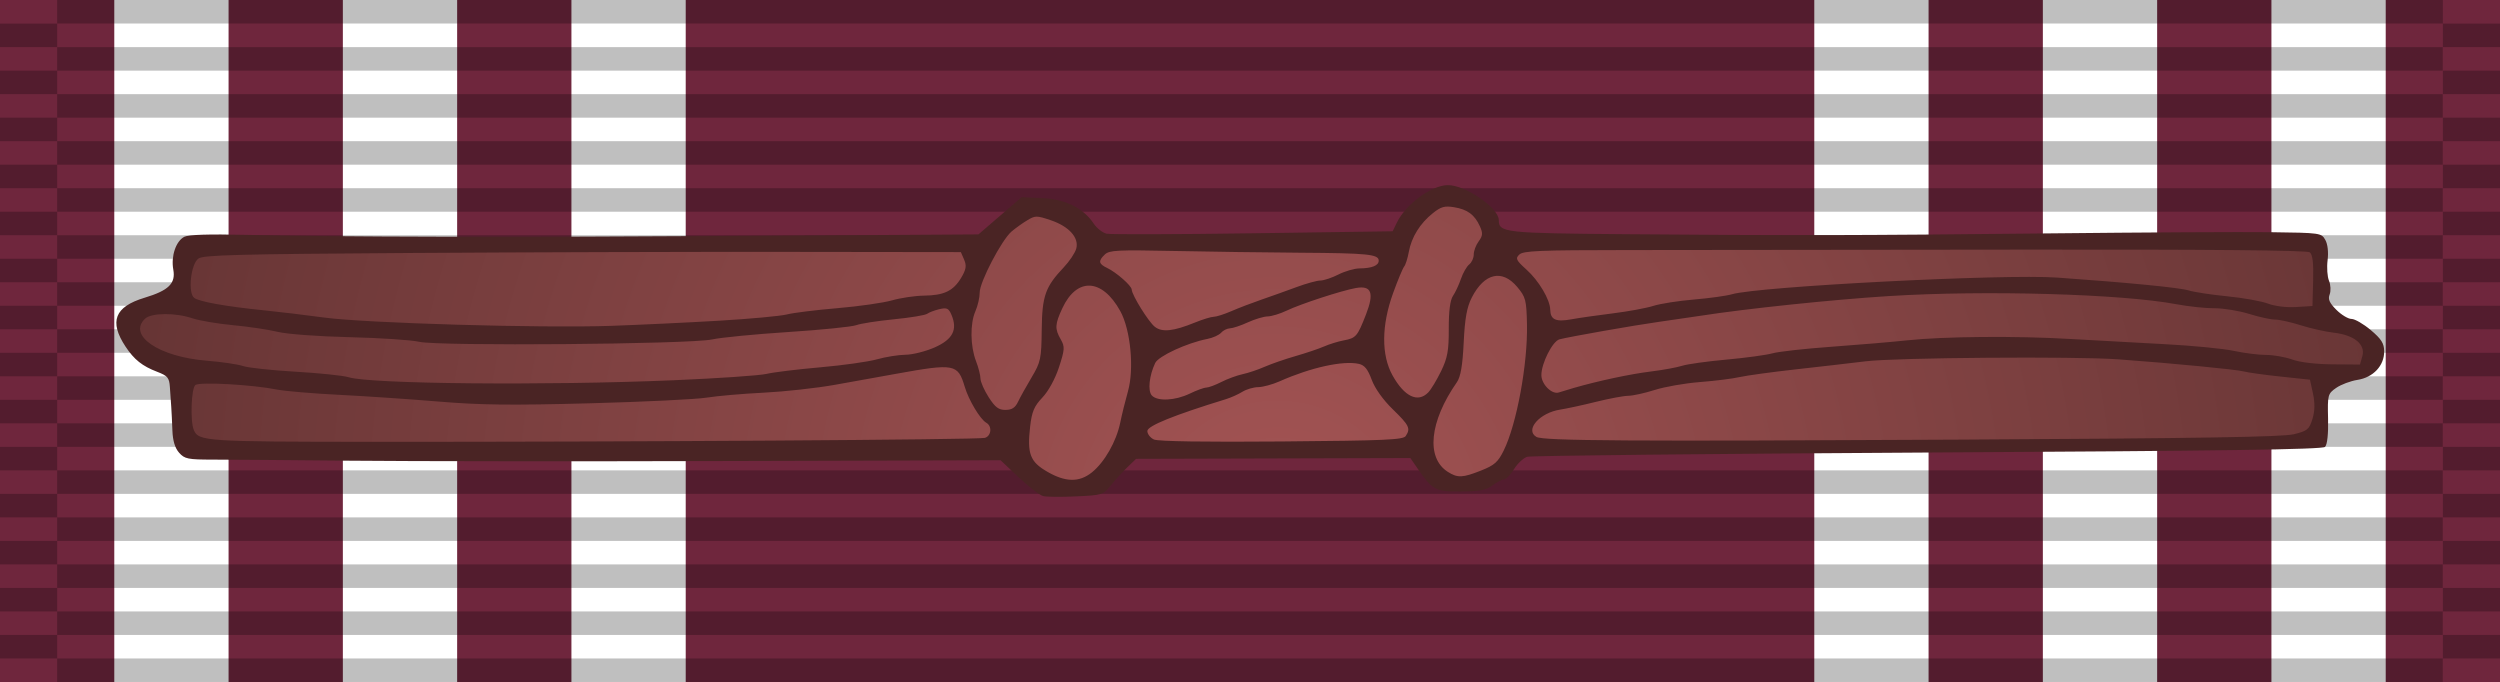 <?xml version="1.0" encoding="UTF-8" standalone="no"?>
<svg
   xmlns:dc="http://purl.org/dc/elements/1.1/"
   xmlns:cc="http://creativecommons.org/ns#"
   xmlns:rdf="http://www.w3.org/1999/02/22-rdf-syntax-ns#"
   xmlns:svg="http://www.w3.org/2000/svg"
   xmlns="http://www.w3.org/2000/svg"
   xmlns:xlink="http://www.w3.org/1999/xlink"
   xmlns:sodipodi="http://sodipodi.sourceforge.net/DTD/sodipodi-0.dtd"
   xmlns:inkscape="http://www.inkscape.org/namespaces/inkscape"
   version="1.0"
   width="1024"
   height="279.379"
   id="svg2"
   inkscape:version="0.48.4 r9939"
   sodipodi:docname="United_States_Army_Good_Conduct_Medal_ribbon,_2nd_award.svg">
  <defs
     id="defs12">
    <radialGradient
       inkscape:collect="always"
       xlink:href="#linearGradient5286"
       id="radialGradient5292"
       cx="562.556"
       cy="1090.116"
       fx="562.556"
       fy="1090.116"
       r="481.821"
       gradientTransform="matrix(0.986,-1.05,1.067,1.002,-1193.815,-284.313)"
       gradientUnits="userSpaceOnUse" />
    <linearGradient
       id="linearGradient5286">
      <stop
         style="stop-color:#a45454;stop-opacity:1;"
         offset="0"
         id="stop5288" />
      <stop
         style="stop-color:#492626;stop-opacity:1;"
         offset="1"
         id="stop5290" />
    </linearGradient>
    <inkscape:path-effect
       effect="spiro"
       id="path-effect3082"
       is_visible="true" />
    <radialGradient
       inkscape:collect="always"
       xlink:href="#linearGradient5286-7"
       id="radialGradient5292-1"
       cx="562.556"
       cy="1090.116"
       fx="562.556"
       fy="1090.116"
       r="481.821"
       gradientTransform="matrix(0.986,-1.05,1.067,1.002,-1193.815,-284.313)"
       gradientUnits="userSpaceOnUse" />
    <linearGradient
       id="linearGradient5286-7">
      <stop
         style="stop-color:#a45454;stop-opacity:1;"
         offset="0"
         id="stop5288-4" />
      <stop
         style="stop-color:#492626;stop-opacity:1;"
         offset="1"
         id="stop5290-0" />
    </linearGradient>
    <inkscape:path-effect
       effect="spiro"
       id="path-effect3082-9"
       is_visible="true" />
    <radialGradient
       r="481.821"
       fy="1090.116"
       fx="562.556"
       cy="1090.116"
       cx="562.556"
       gradientTransform="matrix(0.986,-1.05,1.067,1.002,-1193.815,-284.313)"
       gradientUnits="userSpaceOnUse"
       id="radialGradient3075-4-4"
       xlink:href="#linearGradient5286-7-5"
       inkscape:collect="always" />
    <linearGradient
       id="linearGradient5286-7-5">
      <stop
         style="stop-color:#a45454;stop-opacity:1;"
         offset="0"
         id="stop5288-4-5" />
      <stop
         style="stop-color:#492626;stop-opacity:1;"
         offset="1"
         id="stop5290-0-1" />
    </linearGradient>
    <inkscape:path-effect
       effect="spiro"
       id="path-effect3082-9-7"
       is_visible="true" />
    <linearGradient
       id="linearGradient5286-7-5-1">
      <stop
         style="stop-color:#a45454;stop-opacity:1;"
         offset="0"
         id="stop5288-4-5-5" />
      <stop
         style="stop-color:#492626;stop-opacity:1;"
         offset="1"
         id="stop5290-0-1-2" />
    </linearGradient>
    <inkscape:path-effect
       effect="spiro"
       id="path-effect3082-9-7-7"
       is_visible="true" />
    <radialGradient
       r="481.821"
       fy="1090.116"
       fx="562.556"
       cy="1090.116"
       cx="562.556"
       gradientTransform="matrix(0.986,-1.05,1.067,1.002,-1193.815,-284.313)"
       gradientUnits="userSpaceOnUse"
       id="radialGradient3089-1-2"
       xlink:href="#linearGradient5286-7-5-1-2"
       inkscape:collect="always" />
    <linearGradient
       id="linearGradient5286-7-5-1-2">
      <stop
         style="stop-color:#a45454;stop-opacity:1;"
         offset="0"
         id="stop5288-4-5-5-1" />
      <stop
         style="stop-color:#492626;stop-opacity:1;"
         offset="1"
         id="stop5290-0-1-2-6" />
    </linearGradient>
    <inkscape:path-effect
       effect="spiro"
       id="path-effect3082-9-7-7-8"
       is_visible="true" />
    <radialGradient
       r="481.821"
       fy="1090.116"
       fx="562.556"
       cy="1090.116"
       cx="562.556"
       gradientTransform="matrix(0.986,-1.05,1.067,1.002,-1193.815,-284.313)"
       gradientUnits="userSpaceOnUse"
       id="radialGradient3280"
       xlink:href="#linearGradient5286-7-5-1-2"
       inkscape:collect="always" />
  </defs>
  <sodipodi:namedview
     pagecolor="#ffffff"
     bordercolor="#666666"
     borderopacity="1"
     objecttolerance="10"
     gridtolerance="10"
     guidetolerance="10"
     inkscape:pageopacity="0"
     inkscape:pageshadow="2"
     inkscape:window-width="1920"
     inkscape:window-height="1096"
     id="namedview10"
     showgrid="false"
     fit-margin-top="0"
     fit-margin-left="0"
     fit-margin-right="0"
     fit-margin-bottom="0"
     inkscape:zoom="1.1440219"
     inkscape:cx="562.75577"
     inkscape:cy="-13.739712"
     inkscape:window-x="-8"
     inkscape:window-y="-8"
     inkscape:window-maximized="1"
     inkscape:current-layer="svg2" />
  <rect
     width="1024"
     height="279.379"
     id="rect4"
     x="-3.6775267e-018"
     y="3.0517578e-005"
     style="fill:#6f263d;fill-opacity:1" />
  <path
     d="m 46.811,-8.2197266e-5 0,279.379 46.811,0 0,-279.379 z"
     id="path6"
     inkscape:connector-curvature="0"
     style="fill:#ffffff"
     sodipodi:nodetypes="ccccc" />
  <path
     d="m 140.434,-8.2197266e-5 0,279.379 46.811,0 0,-279.379 z"
     id="path6-7"
     inkscape:connector-curvature="0"
     style="fill:#ffffff"
     sodipodi:nodetypes="ccccc" />
  <path
     d="m 234.057,-8.2197266e-5 0,279.379 46.811,0 0,-279.379 z"
     id="path6-7-0"
     inkscape:connector-curvature="0"
     style="fill:#ffffff"
     sodipodi:nodetypes="ccccc" />
  <path
     d="m 743.131,-8.2197266e-5 0,279.379 46.811,0 0,-279.379 z"
     id="path6-9"
     inkscape:connector-curvature="0"
     style="fill:#ffffff"
     sodipodi:nodetypes="ccccc" />
  <path
     d="m 836.754,-8.2197266e-5 0,279.379 46.811,0 0,-279.379 z"
     id="path6-7-4"
     inkscape:connector-curvature="0"
     style="fill:#ffffff"
     sodipodi:nodetypes="ccccc" />
  <path
     d="m 930.377,-8.2197266e-5 0,279.379 46.811,0 0,-279.379 z"
     id="path6-7-0-8"
     inkscape:connector-curvature="0"
     style="fill:#ffffff"
     sodipodi:nodetypes="ccccc" />
  <g
     id="g3191">
    <g
       id="g3132">
      <g
         id="g3074">
        <g
           id="g3072"
           transform="translate(0,1.7538078e-4)">
          <g
             id="g3214"
             transform="matrix(0.341,0,0,14.226,-0.561,-7781.955)">
            <g
               transform="matrix(0.016,0,0,0.677,0,546.349)"
               id="g2329" />
            <g
               transform="matrix(0.016,0,0,0.677,70.336,546.349)"
               id="g2329-1" />
            <g
               transform="matrix(0.648,0,0,0.677,1.645,545.672)"
               id="g2329-1-5">
              <path
                 d="m 0,29 106,0 0,1 -106,0 0,-1 z"
                 style="opacity:0.25;fill:#000000;fill-opacity:1;fill-rule:evenodd;stroke:none"
                 id="path3508-7-2"
                 inkscape:connector-curvature="0" />
              <path
                 d="m 0,27 106,0 0,1 -106,0 0,-1 z"
                 style="opacity:0.25;fill:#000000;fill-opacity:1;fill-rule:evenodd;stroke:none"
                 id="path3510-4-7"
                 inkscape:connector-curvature="0" />
              <path
                 d="m 0,25 106,0 0,1 -106,0 0,-1 z"
                 style="opacity:0.25;fill:#000000;fill-opacity:1;fill-rule:evenodd;stroke:none"
                 id="path3512-0-6"
                 inkscape:connector-curvature="0" />
              <path
                 d="m 0,23 106,0 0,1 -106,0 0,-1 z"
                 style="opacity:0.25;fill:#000000;fill-opacity:1;fill-rule:evenodd;stroke:none"
                 id="path3514-9-1"
                 inkscape:connector-curvature="0" />
              <path
                 d="m 0,21 106,0 0,1 -106,0 0,-1 z"
                 style="opacity:0.25;fill:#000000;fill-opacity:1;fill-rule:evenodd;stroke:none"
                 id="path3516-4-4"
                 inkscape:connector-curvature="0" />
              <path
                 d="m 0,19 106,0 0,1 -106,0 0,-1 z"
                 style="opacity:0.25;fill:#000000;fill-opacity:1;fill-rule:evenodd;stroke:none"
                 id="path3518-8-2"
                 inkscape:connector-curvature="0" />
              <path
                 d="m 0,17 106,0 0,1 -106,0 0,-1 z"
                 style="opacity:0.25;fill:#000000;fill-opacity:1;fill-rule:evenodd;stroke:none"
                 id="path3520-8-3"
                 inkscape:connector-curvature="0" />
              <path
                 d="m 0,15 106,0 0,1 -106,0 0,-1 z"
                 style="opacity:0.25;fill:#000000;fill-opacity:1;fill-rule:evenodd;stroke:none"
                 id="path3522-2-2"
                 inkscape:connector-curvature="0" />
              <path
                 d="m 0,13 106,0 0,1 -106,0 0,-1 z"
                 style="opacity:0.25;fill:#000000;fill-opacity:1;fill-rule:evenodd;stroke:none"
                 id="path3524-4-2"
                 inkscape:connector-curvature="0" />
              <path
                 d="m 0,11 106,0 0,1 -106,0 0,-1 z"
                 style="opacity:0.25;fill:#000000;fill-opacity:1;fill-rule:evenodd;stroke:none"
                 id="path3526-5-1"
                 inkscape:connector-curvature="0" />
              <path
                 d="m 0,9 106,0 0,1 L 0,10 0,9 z"
                 style="opacity:0.25;fill:#000000;fill-opacity:1;fill-rule:evenodd;stroke:none"
                 id="path3528-5-6"
                 inkscape:connector-curvature="0" />
              <path
                 d="M 0,7 106,7 106,8 0,8 0,7 z"
                 style="opacity:0.25;fill:#000000;fill-opacity:1;fill-rule:evenodd;stroke:none"
                 id="path3530-1-8"
                 inkscape:connector-curvature="0" />
              <path
                 d="M 0,5 106,5 106,6 0,6 0,5 z"
                 style="opacity:0.25;fill:#000000;fill-opacity:1;fill-rule:evenodd;stroke:none"
                 id="path3532-7-5"
                 inkscape:connector-curvature="0" />
              <path
                 d="M 0,3 106,3 106,4 0,4 0,3 z"
                 style="opacity:0.25;fill:#000000;fill-opacity:1;fill-rule:evenodd;stroke:none"
                 id="path3534-1-7"
                 inkscape:connector-curvature="0" />
            </g>
          </g>
          <g
             id="g3214-2"
             transform="matrix(14.226,0,0,14.226,2.7643445e-4,-7772.321)">
            <g
               transform="matrix(0.016,0,0,0.677,0,546.349)"
               id="g2329-7" />
            <g
               transform="matrix(0.016,0,0,0.677,70.336,546.349)"
               id="g2329-1-9" />
            <g
               transform="matrix(0.648,0,0,0.677,1.645,545.672)"
               id="g2329-1-5-5">
              <path
                 d="m 0,29 106,0 0,1 -106,0 0,-1 z"
                 style="opacity:0.25;fill:#000000;fill-opacity:1;fill-rule:evenodd;stroke:none"
                 id="path3508-7-2-4"
                 inkscape:connector-curvature="0" />
              <path
                 d="m 0,27 106,0 0,1 -106,0 0,-1 z"
                 style="opacity:0.25;fill:#000000;fill-opacity:1;fill-rule:evenodd;stroke:none"
                 id="path3510-4-7-3"
                 inkscape:connector-curvature="0" />
              <path
                 d="m 0,25 106,0 0,1 -106,0 0,-1 z"
                 style="opacity:0.25;fill:#000000;fill-opacity:1;fill-rule:evenodd;stroke:none"
                 id="path3512-0-6-1"
                 inkscape:connector-curvature="0" />
              <path
                 d="m 0,23 106,0 0,1 -106,0 0,-1 z"
                 style="opacity:0.25;fill:#000000;fill-opacity:1;fill-rule:evenodd;stroke:none"
                 id="path3514-9-1-2"
                 inkscape:connector-curvature="0" />
              <path
                 d="m 0,21 106,0 0,1 -106,0 0,-1 z"
                 style="opacity:0.25;fill:#000000;fill-opacity:1;fill-rule:evenodd;stroke:none"
                 id="path3516-4-4-3"
                 inkscape:connector-curvature="0" />
              <path
                 d="m 0,19 106,0 0,1 -106,0 0,-1 z"
                 style="opacity:0.25;fill:#000000;fill-opacity:1;fill-rule:evenodd;stroke:none"
                 id="path3518-8-2-3"
                 inkscape:connector-curvature="0" />
              <path
                 d="m 0,17 106,0 0,1 -106,0 0,-1 z"
                 style="opacity:0.25;fill:#000000;fill-opacity:1;fill-rule:evenodd;stroke:none"
                 id="path3520-8-3-4"
                 inkscape:connector-curvature="0" />
              <path
                 d="m 0,15 106,0 0,1 -106,0 0,-1 z"
                 style="opacity:0.25;fill:#000000;fill-opacity:1;fill-rule:evenodd;stroke:none"
                 id="path3522-2-2-1"
                 inkscape:connector-curvature="0" />
              <path
                 d="m 0,13 106,0 0,1 -106,0 0,-1 z"
                 style="opacity:0.25;fill:#000000;fill-opacity:1;fill-rule:evenodd;stroke:none"
                 id="path3524-4-2-1"
                 inkscape:connector-curvature="0" />
              <path
                 d="m 0,11 106,0 0,1 -106,0 0,-1 z"
                 style="opacity:0.25;fill:#000000;fill-opacity:1;fill-rule:evenodd;stroke:none"
                 id="path3526-5-1-3"
                 inkscape:connector-curvature="0" />
              <path
                 d="m 0,9 106,0 0,1 L 0,10 0,9 z"
                 style="opacity:0.25;fill:#000000;fill-opacity:1;fill-rule:evenodd;stroke:none"
                 id="path3528-5-6-8"
                 inkscape:connector-curvature="0" />
              <path
                 d="M 0,7 106,7 106,8 0,8 0,7 z"
                 style="opacity:0.25;fill:#000000;fill-opacity:1;fill-rule:evenodd;stroke:none"
                 id="path3530-1-8-7"
                 inkscape:connector-curvature="0" />
              <path
                 d="M 0,5 106,5 106,6 0,6 0,5 z"
                 style="opacity:0.25;fill:#000000;fill-opacity:1;fill-rule:evenodd;stroke:none"
                 id="path3532-7-5-4"
                 inkscape:connector-curvature="0" />
              <path
                 d="M 0,3 106,3 106,4 0,4 0,3 z"
                 style="opacity:0.25;fill:#000000;fill-opacity:1;fill-rule:evenodd;stroke:none"
                 id="path3534-1-7-2"
                 inkscape:connector-curvature="0" />
            </g>
          </g>
          <g
             id="g3214-7"
             transform="matrix(0.341,0,0,14.226,1000.034,-7781.955)">
            <g
               transform="matrix(0.016,0,0,0.677,0,546.349)"
               id="g2329-79" />
            <g
               transform="matrix(0.016,0,0,0.677,70.336,546.349)"
               id="g2329-1-3" />
            <g
               transform="matrix(0.648,0,0,0.677,1.645,545.672)"
               id="g2329-1-5-1">
              <path
                 d="m 0,29 106,0 0,1 -106,0 0,-1 z"
                 style="opacity:0.25;fill:#000000;fill-opacity:1;fill-rule:evenodd;stroke:none"
                 id="path3508-7-2-9"
                 inkscape:connector-curvature="0" />
              <path
                 d="m 0,27 106,0 0,1 -106,0 0,-1 z"
                 style="opacity:0.25;fill:#000000;fill-opacity:1;fill-rule:evenodd;stroke:none"
                 id="path3510-4-7-8"
                 inkscape:connector-curvature="0" />
              <path
                 d="m 0,25 106,0 0,1 -106,0 0,-1 z"
                 style="opacity:0.25;fill:#000000;fill-opacity:1;fill-rule:evenodd;stroke:none"
                 id="path3512-0-6-6"
                 inkscape:connector-curvature="0" />
              <path
                 d="m 0,23 106,0 0,1 -106,0 0,-1 z"
                 style="opacity:0.25;fill:#000000;fill-opacity:1;fill-rule:evenodd;stroke:none"
                 id="path3514-9-1-5"
                 inkscape:connector-curvature="0" />
              <path
                 d="m 0,21 106,0 0,1 -106,0 0,-1 z"
                 style="opacity:0.25;fill:#000000;fill-opacity:1;fill-rule:evenodd;stroke:none"
                 id="path3516-4-4-0"
                 inkscape:connector-curvature="0" />
              <path
                 d="m 0,19 106,0 0,1 -106,0 0,-1 z"
                 style="opacity:0.25;fill:#000000;fill-opacity:1;fill-rule:evenodd;stroke:none"
                 id="path3518-8-2-2"
                 inkscape:connector-curvature="0" />
              <path
                 d="m 0,17 106,0 0,1 -106,0 0,-1 z"
                 style="opacity:0.25;fill:#000000;fill-opacity:1;fill-rule:evenodd;stroke:none"
                 id="path3520-8-3-8"
                 inkscape:connector-curvature="0" />
              <path
                 d="m 0,15 106,0 0,1 -106,0 0,-1 z"
                 style="opacity:0.25;fill:#000000;fill-opacity:1;fill-rule:evenodd;stroke:none"
                 id="path3522-2-2-6"
                 inkscape:connector-curvature="0" />
              <path
                 d="m 0,13 106,0 0,1 -106,0 0,-1 z"
                 style="opacity:0.25;fill:#000000;fill-opacity:1;fill-rule:evenodd;stroke:none"
                 id="path3524-4-2-0"
                 inkscape:connector-curvature="0" />
              <path
                 d="m 0,11 106,0 0,1 -106,0 0,-1 z"
                 style="opacity:0.25;fill:#000000;fill-opacity:1;fill-rule:evenodd;stroke:none"
                 id="path3526-5-1-2"
                 inkscape:connector-curvature="0" />
              <path
                 d="m 0,9 106,0 0,1 L 0,10 0,9 z"
                 style="opacity:0.25;fill:#000000;fill-opacity:1;fill-rule:evenodd;stroke:none"
                 id="path3528-5-6-4"
                 inkscape:connector-curvature="0" />
              <path
                 d="M 0,7 106,7 106,8 0,8 0,7 z"
                 style="opacity:0.25;fill:#000000;fill-opacity:1;fill-rule:evenodd;stroke:none"
                 id="path3530-1-8-8"
                 inkscape:connector-curvature="0" />
              <path
                 d="M 0,5 106,5 106,6 0,6 0,5 z"
                 style="opacity:0.25;fill:#000000;fill-opacity:1;fill-rule:evenodd;stroke:none"
                 id="path3532-7-5-6"
                 inkscape:connector-curvature="0" />
              <path
                 d="M 0,3 106,3 106,4 0,4 0,3 z"
                 style="opacity:0.25;fill:#000000;fill-opacity:1;fill-rule:evenodd;stroke:none"
                 id="path3534-1-7-5"
                 inkscape:connector-curvature="0" />
            </g>
          </g>
          <path
             d="m 23.406,-4.0331452e-6 977.189,0 0,9.634 -977.189,0 0,-9.634 z"
             style="opacity:0.25;fill:#000000;fill-opacity:1;fill-rule:evenodd;stroke:none"
             id="path3534-1-7-2-0"
             inkscape:connector-curvature="0" />
        </g>
      </g>
    </g>
  </g>
  <path
     style="fill:url(#radialGradient3280);fill-opacity:1;stroke:none"
     d="m 72.434,179.343 0,-25.775 -18.857,-13.83 -1.257,-11.316 18.228,-6.286 10.057,-20.117 319.939,-1.884 24.514,-16.974 22,10.687 0.628,6.286 123.199,-1.255 15.086,-18.859 13.828,-0.629 13.828,15.716 2.514,4.401 332.511,-0.629 4.4,30.176 18.857,10.059 -1.886,11.945 -14.457,7.544 -6.914,1.258 3.143,16.345 c -2.069,1.098 -4.165,2.147 -6.286,3.143 -1.867,0.878 -3.754,1.716 -5.657,2.513 l -317.425,0.629 -11.314,13.83 -21.371,0.629 -7.543,-12.573 -119.427,1.255 -15.714,15.716 -23.257,-3.143 -11.314,-14.459 -331.882,1.255 -8.171,-5.657"
     id="path3080-8"
     inkscape:path-effect="#path-effect3082-9-7-7-8"
     inkscape:original-d="m 72.433775,179.34294 0,-25.77495 -18.85696,-13.83043 -1.25718,-11.31579 18.22837,-6.28648 10.05702,-20.11692 319.939325,-1.88416 24.51404,-16.97353 21.99976,10.68705 0.62844,6.28648 123.19864,-1.25513 15.08557,-18.85945 13.82842,-0.62903 13.82842,15.71635 2.51406,4.40086 332.51065,-0.62902 4.39995,30.17552 18.85692,10.05861 -1.8856,11.94452 -14.4569,7.54366 -6.91423,1.25806 3.14284,16.34478 -6.28567,3.14339 -5.6571,2.51319 -317.42505,0.62903 -11.31418,13.83043 -21.37117,0.62903 -7.54278,-12.57267 -119.42728,1.25513 -15.7141,15.71635 -23.25688,-3.14339 -11.31418,-14.45917 -331.882055,1.25513 z"
     inkscape:connector-curvature="0" />
  <g
     transform="matrix(1.298,-0.011,0.011,1.207,237.324,-299.11)"
     id="g4271-8">
    <path
       style="fill:#4a2424;fill-opacity:1"
       d="m 142.866,417.481 c -1.1,-0.29 -4.565,-3.177 -7.7,-6.416 l -5.7,-5.888 -85.3,-0.512 c -46.915,-0.282 -100.825,-0.82 -119.8,-1.196 -18.975,-0.376 -38.477,-0.723 -43.337,-0.77 -8.027,-0.078 -9.013,-0.302 -10.75,-2.447 -1.273,-1.572 -1.955,-4.079 -2.041,-7.5 -0.07,-2.827 -0.206,-6.489 -0.3,-8.139 -0.095,-1.65 -0.262,-4.639 -0.372,-6.641 -0.175,-3.186 -0.669,-3.839 -3.95,-5.223 -4.703,-1.983 -7.229,-4.182 -9.92,-8.636 -5.179,-8.571 -3.338,-13.553 6.106,-16.524 7.663,-2.41 9.934,-4.758 9.178,-9.488 -0.732,-4.577 0.913,-9.665 3.588,-11.096 1.316,-0.704 7.815,-0.868 19.145,-0.482 29.552,1.005 83.499,1.613 158.787,1.789 l 72.634,0.17 6.866,-6.252 6.866,-6.252 6.5,0.374 c 7.293,0.42 12.934,3.48 16.145,8.76 0.986,1.622 2.82,3.198 4.074,3.503 1.255,0.305 22.075,0.43 46.268,0.277 l 43.987,-0.278 1.39,-3 c 2.858,-6.168 11.029,-12.5 16.13,-12.5 5.568,0 16.007,7.834 16.007,12.012 0,4.257 1.562,4.456 40.401,5.158 52.454,0.947 71.887,1.084 133.099,0.933 29.7,-0.073 61.2,0.032 70,0.233 15.71,0.359 16.022,0.409 17.236,2.765 0.748,1.452 1.011,4.176 0.666,6.9 -0.313,2.475 -0.139,5.625 0.387,7 0.526,1.375 0.6,3.452 0.165,4.616 -0.602,1.612 -0.108,2.864 2.071,5.25 1.574,1.723 3.713,3.134 4.752,3.134 1.039,0 3.765,1.731 6.056,3.846 3.323,3.068 4.165,4.535 4.161,7.25 -0.007,4.846 -3.517,8.812 -8.495,9.6 -2.2,0.348 -5.242,1.547 -6.76,2.664 -2.653,1.952 -2.755,2.356 -2.642,10.427 0.073,5.19 -0.325,8.839 -1.042,9.555 -0.871,0.869 -32.144,1.062 -125.394,0.773 -68.329,-0.212 -125.198,-0.08 -126.375,0.294 -1.178,0.374 -3.059,2.235 -4.181,4.135 -1.121,1.901 -2.546,3.456 -3.165,3.456 -0.619,0 -2.27,0.9 -3.669,2 -2.022,1.591 -4.057,2 -9.943,2 -8.099,0 -9.026,-0.541 -13.711,-8 l -2.198,-3.5 -43.277,-0.261 -43.277,-0.261 -2.708,2.761 c -1.489,1.518 -3.869,4.269 -5.289,6.112 -2.514,3.265 -2.796,3.361 -10.976,3.697 -4.617,0.19 -9.295,0.108 -10.395,-0.182 z m 15.356,-7.899 c 4.017,-3.38 7.828,-10.4 9.103,-16.771 0.572,-2.859 1.712,-7.643 2.533,-10.633 2.086,-7.6 1.022,-20.878 -2.184,-27.263 -5.621,-11.191 -13.609,-11.689 -18.275,-1.14 -2.408,5.444 -2.49,6.936 -0.581,10.596 1.289,2.47 1.221,3.451 -0.647,9.404 -1.237,3.94 -3.404,8.11 -5.324,10.242 -2.622,2.912 -3.373,4.775 -3.95,9.791 -1.065,9.257 -0.139,11.963 5.265,15.39 5.75,3.647 10.045,3.764 14.062,0.384 z m 122.876,0.455 c 4.199,-1.745 5.348,-2.825 7.181,-6.75 4.162,-8.911 7.829,-29.276 7.684,-42.673 -0.09,-8.295 -0.322,-9.294 -2.966,-12.75 -4.706,-6.152 -10.325,-4.814 -14.351,3.417 -1.596,3.264 -2.263,7.031 -2.701,15.261 -0.417,7.834 -1.063,11.656 -2.281,13.5 -8.753,13.254 -10.009,25.55 -3.1,30.363 3.072,2.141 4.628,2.086 10.534,-0.368 z m 256.513,-9.962 c 4.292,-1.081 4.857,-1.569 5.914,-5.097 0.797,-2.661 0.878,-5.406 0.255,-8.633 l -0.914,-4.731 -9.34,-1.157 c -5.137,-0.636 -10.312,-1.46 -11.5,-1.83 -2.204,-0.686 -22.552,-2.986 -39.66,-4.482 -13.48,-1.179 -70.152,-1.22 -79.591,-0.057 -4.35,0.536 -14.209,1.669 -21.909,2.518 -7.7,0.849 -15.8,1.968 -18,2.486 -2.2,0.518 -7.825,1.224 -12.5,1.569 -4.675,0.345 -11.089,1.488 -14.254,2.54 -3.165,1.052 -6.936,1.913 -8.38,1.913 -1.444,0 -6.055,0.883 -10.246,1.963 -4.191,1.08 -9.262,2.216 -11.269,2.526 -6.526,1.008 -11.311,6.801 -7.601,9.202 2.106,1.363 29.17,1.796 133.75,2.137 75.595,0.247 101.676,0.032 105.245,-0.867 z m -280.224,-1.961 c 1.609,-2.544 1.145,-3.596 -4.005,-9.082 -3.062,-3.261 -5.6,-7.163 -6.581,-10.115 -1.181,-3.554 -2.22,-4.962 -3.992,-5.407 -4.952,-1.243 -15.183,1.079 -25.052,5.686 -2.26,1.055 -5.314,1.918 -6.785,1.918 -1.472,0 -3.73,0.691 -5.018,1.535 -1.288,0.844 -3.635,1.949 -5.215,2.456 -16.524,5.298 -24.873,8.85 -24.873,10.585 0,1.026 0.931,2.329 2.069,2.896 1.31,0.652 16.084,1.03 40.286,1.03 32.882,0 38.349,-0.209 39.165,-1.5 z M 124.594,397.541 c 2.06,-0.654 2.367,-3.961 0.476,-5.128 -1.905,-1.175 -5.46,-7.683 -6.687,-12.24 -2.106,-7.821 -3.112,-8.038 -21.516,-4.645 -4.95,0.913 -13.725,2.527 -19.5,3.587 -5.775,1.06 -15.9,2.166 -22.5,2.457 -6.6,0.292 -14.672,0.973 -17.937,1.513 -3.265,0.541 -19.915,1.257 -37,1.591 -24.833,0.486 -34.372,0.281 -47.563,-1.023 -9.075,-0.897 -23.25,-2.058 -31.5,-2.58 -8.25,-0.522 -17.025,-1.403 -19.5,-1.957 -7.835,-1.754 -24.377,-2.896 -25.75,-1.778 -1.304,1.062 -1.769,12.259 -0.632,15.22 1.491,3.885 3.384,4.039 55.882,4.554 81.297,0.797 191.796,1.041 193.728,0.428 z m 10.574,-12.178 c 0.682,-1.512 2.642,-5.225 4.354,-8.25 2.885,-5.095 3.128,-6.273 3.307,-16 0.213,-11.581 1.242,-14.636 7.148,-21.225 1.836,-2.049 3.633,-4.9 3.994,-6.337 0.927,-3.692 -2.254,-7.543 -7.999,-9.685 -4.43,-1.652 -4.833,-1.654 -7.396,-0.032 -1.491,0.943 -3.726,2.629 -4.967,3.747 -3.181,2.864 -10.243,17.093 -10.243,20.638 0,1.627 -0.635,4.478 -1.411,6.336 -1.753,4.194 -1.726,11.816 0.059,16.934 0.743,2.132 1.352,4.792 1.352,5.912 0,1.12 1.144,3.988 2.542,6.374 2.017,3.442 3.108,4.338 5.281,4.338 2.02,0 3.064,-0.721 3.979,-2.75 z m 54.198,-2.25 c 2.156,-1.1 4.507,-2 5.225,-2 0.718,0 2.873,-0.84 4.79,-1.867 1.917,-1.027 4.928,-2.183 6.692,-2.57 1.764,-0.387 4.914,-1.493 7,-2.457 2.086,-0.965 6.493,-2.559 9.793,-3.544 3.3,-0.984 7.35,-2.412 9,-3.173 1.65,-0.761 4.452,-1.664 6.228,-2.007 3.896,-0.753 4.33,-1.286 7.093,-8.709 2.729,-7.329 1.839,-9.927 -3.09,-9.027 -4.556,0.832 -17.529,5.255 -21.94,7.481 -2.041,1.03 -4.741,1.887 -6,1.906 -1.259,0.019 -4.09,0.903 -6.29,1.966 -2.2,1.063 -4.732,1.947 -5.628,1.966 -0.895,0.019 -2.164,0.68 -2.819,1.47 -0.655,0.79 -2.623,1.72 -4.372,2.068 -6.385,1.27 -15.435,5.661 -16.505,8.008 -1.923,4.221 -2.475,9.423 -1.167,10.999 1.736,2.091 7.36,1.852 11.991,-0.511 z m 75.277,0.247 c 0.873,-0.964 2.712,-4.182 4.087,-7.15 2.065,-4.458 2.508,-6.961 2.543,-14.384 0.028,-5.863 0.52,-9.721 1.416,-11.1 0.756,-1.162 1.915,-3.765 2.576,-5.783 0.662,-2.018 1.855,-4.211 2.652,-4.872 0.797,-0.661 1.449,-2.172 1.449,-3.357 0,-1.185 0.719,-3.181 1.597,-4.436 1.318,-1.882 1.39,-2.782 0.409,-5.15 -1.627,-3.928 -3.859,-5.725 -8.085,-6.509 -2.969,-0.551 -4.11,-0.217 -6.695,1.958 -4.068,3.423 -6.811,8.071 -7.694,13.037 -0.391,2.2 -1.075,4.45 -1.519,5 -0.444,0.55 -2.053,4.6 -3.574,9 -3.762,10.877 -3.917,20.947 -0.431,27.854 3.695,7.32 7.959,9.55 11.269,5.893 z m 45.723,-1.018 c 7.893,-2.376 17.908,-4.583 24.5,-5.4 3.85,-0.477 8.32,-1.314 9.934,-1.86 1.614,-0.546 7.914,-1.433 14,-1.97 6.086,-0.538 12.641,-1.44 14.566,-2.004 1.925,-0.564 10.25,-1.485 18.5,-2.045 8.25,-0.561 19.05,-1.445 24,-1.967 11.731,-1.235 34.468,-1.234 51.466,0.002 7.443,0.541 20.734,1.45 29.534,2.019 8.8,0.569 18.7,1.685 22,2.48 3.3,0.795 7.903,1.462 10.23,1.481 2.326,0.02 6.026,0.754 8.221,1.633 2.427,0.971 7.397,1.657 12.682,1.75 l 8.691,0.153 0.779,-2.852 c 1.082,-3.96 -2.493,-7.176 -8.922,-8.029 -2.642,-0.35 -7.352,-1.533 -10.467,-2.628 -3.115,-1.095 -6.729,-1.991 -8.032,-1.991 -1.303,0 -4.984,-0.9 -8.182,-2 -3.197,-1.1 -8.105,-2.008 -10.907,-2.017 -2.801,-0.01 -8.207,-0.677 -12.013,-1.483 -17.303,-3.666 -60.522,-5.37 -90.854,-3.583 -17.754,1.046 -44.823,3.841 -59.227,6.116 -3.3,0.521 -9.375,1.42 -13.5,1.998 -7.395,1.036 -27.906,4.725 -31.183,5.608 -2.199,0.593 -5.817,8.131 -5.817,12.12 0,3.145 3.313,6.702 5.492,5.896 0.554,-0.205 2.583,-0.847 4.508,-1.426 z m -284,-5.244 c 14.025,-0.508 27.3,-1.362 29.5,-1.899 2.2,-0.536 9.85,-1.472 17,-2.079 7.15,-0.607 15.219,-1.757 17.931,-2.556 2.712,-0.799 6.762,-1.456 9,-1.462 2.238,-0.005 6.386,-1.089 9.219,-2.408 5.701,-2.654 7.314,-5.916 5.407,-10.932 -0.878,-2.308 -1.424,-2.602 -3.791,-2.036 -1.521,0.364 -3.269,1.055 -3.884,1.536 -0.615,0.481 -5.34,1.281 -10.5,1.776 -5.16,0.496 -10.532,1.345 -11.939,1.889 -1.406,0.543 -11.081,1.503 -21.5,2.133 -10.419,0.63 -21.193,1.657 -23.943,2.282 -6.977,1.587 -86.329,1.562 -92.5,-0.029 -2.475,-0.638 -12.375,-1.434 -22,-1.769 -9.975,-0.347 -19.712,-1.215 -22.644,-2.018 -2.829,-0.775 -9.129,-1.847 -14,-2.382 -4.871,-0.535 -10.656,-1.641 -12.856,-2.459 -5.392,-2.004 -12.926,-2.005 -14.929,-0.003 -5.625,5.625 4.236,12.993 19.317,14.433 4.736,0.452 9.885,1.314 11.441,1.915 1.556,0.601 9.01,1.534 16.563,2.074 7.554,0.54 15.09,1.454 16.748,2.032 6.762,2.357 62.131,3.417 102.359,1.96 z m 164.877,-18.108 c 2.407,-1.032 5.058,-1.877 5.89,-1.877 0.832,0 3.363,-0.845 5.623,-1.877 2.26,-1.032 6.585,-2.766 9.61,-3.852 3.025,-1.086 7.984,-2.942 11.019,-4.123 3.036,-1.181 6.417,-2.148 7.515,-2.148 1.098,0 3.675,-0.9 5.727,-2 2.052,-1.1 5.046,-2 6.653,-2 3.918,0 6.085,-0.922 6.085,-2.588 0,-2.155 -3.436,-2.56 -24.658,-2.905 -10.913,-0.177 -28.903,-0.609 -39.977,-0.959 -17.756,-0.562 -20.325,-0.446 -21.75,0.979 -2.176,2.176 -2.036,3.184 0.634,4.573 2.895,1.506 7.686,6.102 7.722,7.408 0.052,1.885 5.194,10.985 7.179,12.704 2.28,1.975 5.888,1.596 12.726,-1.335 z m 131.906,-1.905 c 4.794,-0.592 10.517,-1.674 12.717,-2.405 2.2,-0.731 7.982,-1.651 12.848,-2.045 4.866,-0.394 10.266,-1.15 12,-1.68 8.456,-2.583 85.88,-6.147 102.652,-4.725 22.15,1.878 38.699,3.769 41.5,4.742 1.65,0.573 7.116,1.518 12.147,2.1 5.031,0.582 10.807,1.751 12.836,2.599 2.18,0.911 5.802,1.419 8.853,1.242 l 5.164,-0.299 0.287,-8.597 c 0.203,-6.095 -0.088,-8.901 -1,-9.64 -0.858,-0.695 -31.632,-1.278 -92.287,-1.747 -50.05,-0.387 -105.541,-0.826 -123.313,-0.975 -27.49,-0.231 -32.535,-0.05 -33.798,1.213 -1.312,1.312 -1.058,1.905 2.195,5.115 3.889,3.838 7.357,10.255 7.394,13.681 0.036,3.406 1.711,4.25 6.615,3.334 2.46,-0.46 8.396,-1.32 13.19,-1.912 z M 40.863,357.031 c 9.898,-0.535 19.617,-1.41 21.597,-1.943 1.98,-0.533 9.13,-1.421 15.888,-1.973 6.758,-0.552 14.559,-1.678 17.335,-2.503 2.776,-0.824 7.328,-1.505 10.116,-1.514 6.322,-0.018 9.261,-1.511 11.79,-5.985 1.563,-2.767 1.765,-4.042 0.965,-6.088 l -1.013,-2.588 -54.836,-0.576 c -30.16,-0.317 -83.861,-0.638 -119.336,-0.713 -53.892,-0.114 -64.813,0.093 -66.405,1.264 -2.45,1.801 -3.525,11.703 -1.451,13.369 1.623,1.305 10.222,3.032 21.856,4.39 4.675,0.546 13.225,1.73 19,2.631 12.971,2.024 68.673,4.274 90.5,3.655 8.8,-0.249 24.098,-0.891 33.997,-1.427 z"
       id="path4273-2"
       inkscape:connector-curvature="0" />
  </g>
</svg>
